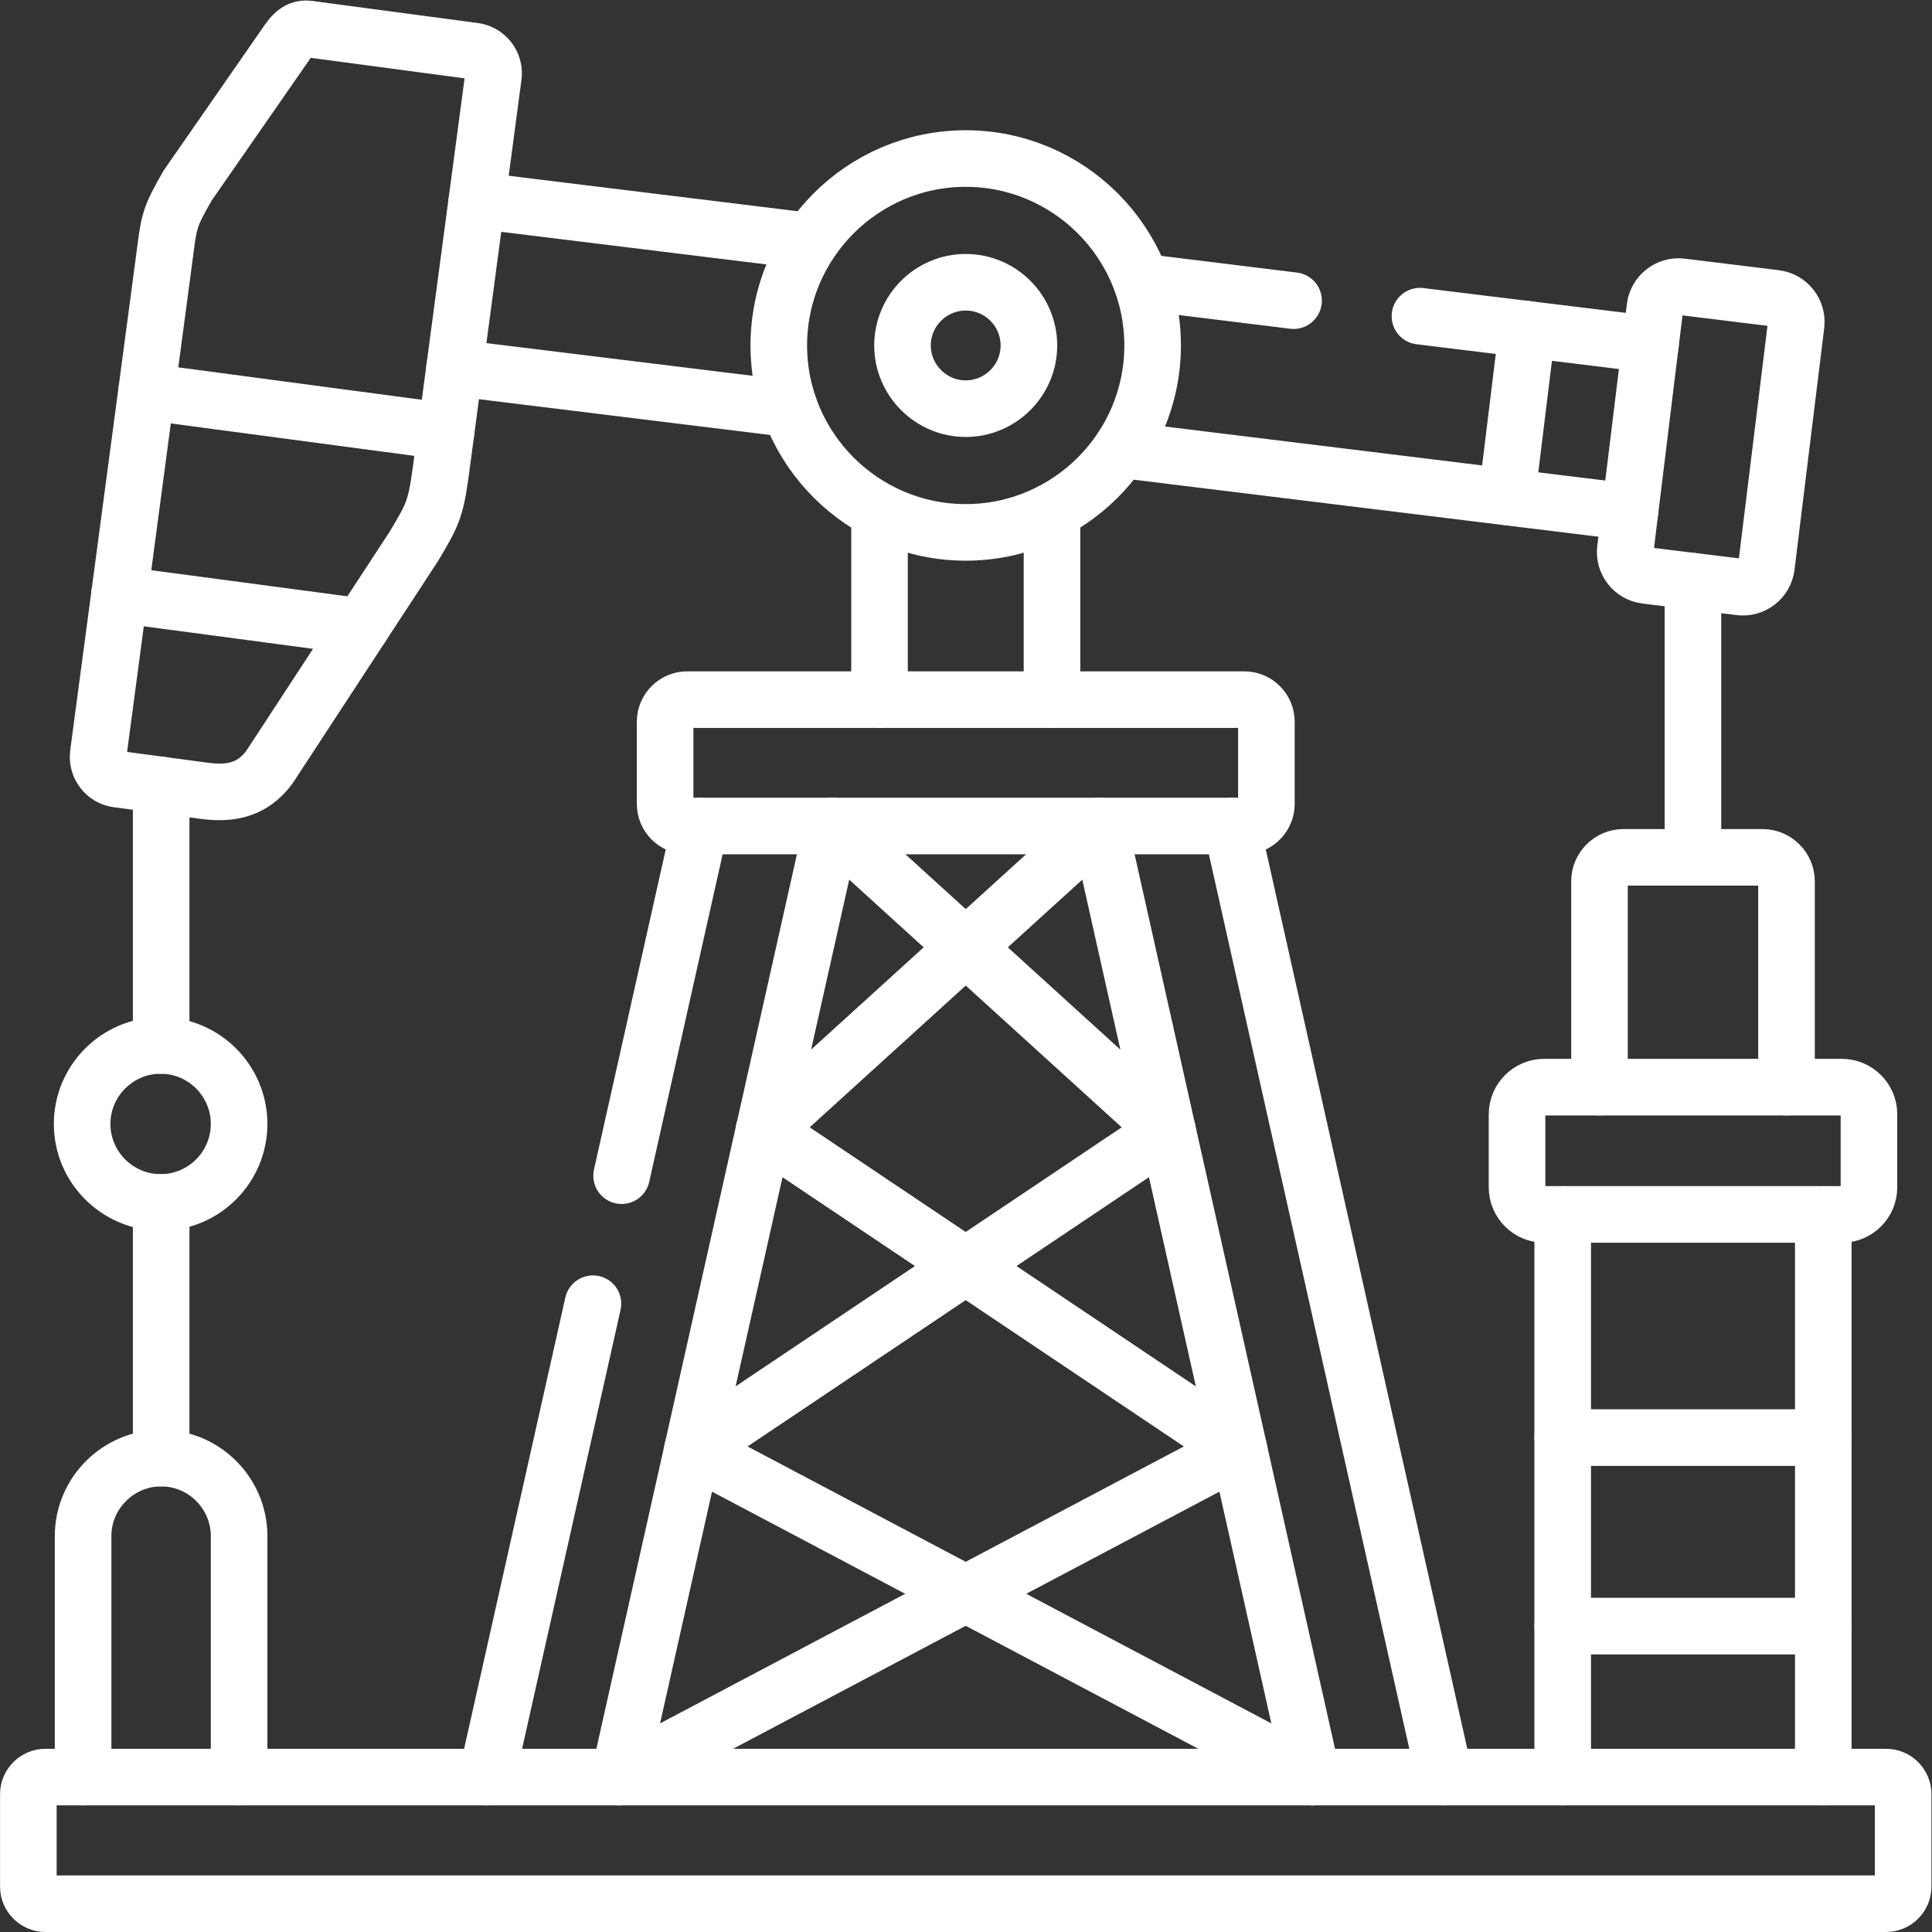 <svg version="1.1" id="svg9" xml:space="preserve" width="300" height="300" viewBox="0 0 682.667 682.667" xmlns="http://www.w3.org/2000/svg" xmlns:svg="http://www.w3.org/2000/svg" xmlns:xlink="http://www.w3.org/1999/xlink" xmlns:svgjs="http://svgjs.dev/svgjs"><rect x="0" y="0" width="682.667" height="682.667" fill="#333333" stroke="none"/><g width="100%" height="100%" transform="matrix(1,0,0,1,0,0)"><defs id="defs13"><clipPath clipPathUnits="userSpaceOnUse" id="clipPath55"><path d="M 0,512 H 512 V 0 H 0 Z" id="path53" fill="#ffffff" fill-opacity="1" data-original-color="#000000ff" stroke="none" stroke-opacity="1"/></clipPath></defs><g id="g15" transform="matrix(1.333,0,0,-1.333,0,682.667)"><g id="g17" transform="translate(164.091,41.062)"><path d="M 0,0 164.316,86.879" style="stroke-linecap: round; stroke-linejoin: round; stroke-miterlimit: 10; stroke-dasharray: none;" id="path19" fill="none" fill-opacity="1" stroke="#ffffff" stroke-opacity="1" data-original-stroke-color="#000000ff" stroke-width="15" data-original-stroke-width="15"/></g><g id="g21" transform="translate(347.88,41.062)"><path d="M 0,0 -164.316,86.879" style="stroke-linecap: round; stroke-linejoin: round; stroke-miterlimit: 10; stroke-dasharray: none;" id="path23" fill="none" fill-opacity="1" stroke="#ffffff" stroke-opacity="1" data-original-stroke-color="#000000ff" stroke-width="15" data-original-stroke-width="15"/></g><g id="g25" transform="translate(183.565,127.941)"><path d="M 0,0 125.908,84.471" style="stroke-linecap: round; stroke-linejoin: round; stroke-miterlimit: 10; stroke-dasharray: none;" id="path27" fill="none" fill-opacity="1" stroke="#ffffff" stroke-opacity="1" data-original-stroke-color="#000000ff" stroke-width="15" data-original-stroke-width="15"/></g><g id="g29" transform="translate(328.407,127.941)"><path d="M 0,0 -125.908,84.471" style="stroke-linecap: round; stroke-linejoin: round; stroke-miterlimit: 10; stroke-dasharray: none;" id="path31" fill="none" fill-opacity="1" stroke="#ffffff" stroke-opacity="1" data-original-stroke-color="#000000ff" stroke-width="15" data-original-stroke-width="15"/></g><g id="g33" transform="translate(202.499,212.412)"><path d="M 0,0 88.89,80.757" style="stroke-linecap: round; stroke-linejoin: round; stroke-miterlimit: 10; stroke-dasharray: none;" id="path35" fill="none" fill-opacity="1" stroke="#ffffff" stroke-opacity="1" data-original-stroke-color="#000000ff" stroke-width="15" data-original-stroke-width="15"/></g><g id="g37" transform="translate(309.473,212.412)"><path d="M 0,0 -88.861,80.757" style="stroke-linecap: round; stroke-linejoin: round; stroke-miterlimit: 10; stroke-dasharray: none;" id="path39" fill="none" fill-opacity="1" stroke="#ffffff" stroke-opacity="1" data-original-stroke-color="#000000ff" stroke-width="15" data-original-stroke-width="15"/></g><g id="g41" transform="translate(42.718,193.392)"><path d="M 0,0 V -67.775 M 0,110.633 V 41.611" style="stroke-linecap: round; stroke-linejoin: round; stroke-miterlimit: 10; stroke-dasharray: none;" id="path43" fill="none" fill-opacity="1" stroke="#ffffff" stroke-opacity="1" data-original-stroke-color="#000000ff" stroke-width="15" data-original-stroke-width="15"/></g><g id="g45" transform="translate(448.76,358.052)"><path d="M 0,0 V -73.188" style="stroke-linecap: round; stroke-linejoin: round; stroke-miterlimit: 10; stroke-dasharray: none;" id="path47" fill="none" fill-opacity="1" stroke="#ffffff" stroke-opacity="1" data-original-stroke-color="#000000ff" stroke-width="15" data-original-stroke-width="15"/></g><g id="g49"><g id="g51" clip-path="url(#clipPath55)"><g id="g57" transform="translate(182.175,293.168)"><path d="m 0,0 h 147.649 c 3.231,0 5.868,2.636 5.868,5.868 v 21.769 c 0,3.232 -2.637,5.868 -5.868,5.868 H 0 c -3.231,0 -5.867,-2.636 -5.867,-5.868 V 5.868 C -5.867,2.636 -3.231,0 0,0 Z" style="stroke-linecap: round; stroke-linejoin: round; stroke-miterlimit: 10; stroke-dasharray: none;" id="path59" fill="none" fill-opacity="1" stroke="#ffffff" stroke-opacity="1" data-original-stroke-color="#000000ff" stroke-width="15" data-original-stroke-width="15"/></g><g id="g61" transform="translate(157.175,166.548)"><path d="M 0,0 -28.146,-125.486 M 28.373,126.621 7.596,33.93 m -0.68,-159.416 56.52,252.107" style="stroke-linecap: round; stroke-linejoin: round; stroke-miterlimit: 10; stroke-dasharray: none;" id="path63" fill="none" fill-opacity="1" stroke="#ffffff" stroke-opacity="1" data-original-stroke-color="#000000ff" stroke-width="15" data-original-stroke-width="15"/></g><g id="g65" transform="translate(326.452,293.168)"><path d="m 0,0 56.491,-252.107 m -35.062,0 L -35.063,0" style="stroke-linecap: round; stroke-linejoin: round; stroke-miterlimit: 10; stroke-dasharray: none;" id="path67" fill="none" fill-opacity="1" stroke="#ffffff" stroke-opacity="1" data-original-stroke-color="#000000ff" stroke-width="15" data-original-stroke-width="15"/></g><g id="g69" transform="translate(278.86,326.673)"><path d="m 0,0 v 49.917 m -45.721,0 V 0" style="stroke-linecap: round; stroke-linejoin: round; stroke-miterlimit: 10; stroke-dasharray: none;" id="path71" fill="none" fill-opacity="1" stroke="#ffffff" stroke-opacity="1" data-original-stroke-color="#000000ff" stroke-width="15" data-original-stroke-width="15"/></g><g id="g73" transform="translate(95.78,346.005)"><path d="M 0,0 -64.116,8.532" style="stroke-linecap: round; stroke-linejoin: round; stroke-miterlimit: 10; stroke-dasharray: none;" id="path75" fill="none" fill-opacity="1" stroke="#ffffff" stroke-opacity="1" data-original-stroke-color="#000000ff" stroke-width="15" data-original-stroke-width="15"/></g><g id="g77" transform="translate(118.257,397.736)"><path d="M 0,0 -79.422,10.573" style="stroke-linecap: round; stroke-linejoin: round; stroke-miterlimit: 10; stroke-dasharray: none;" id="path79" fill="none" fill-opacity="1" stroke="#ffffff" stroke-opacity="1" data-original-stroke-color="#000000ff" stroke-width="15" data-original-stroke-width="15"/></g><g id="g81" transform="translate(255.986,403.802)"><path d="M 0,0 C 9.24,0 16.752,7.54 16.752,16.752 16.752,25.993 9.24,33.504 0,33.504 -9.212,33.504 -16.752,25.993 -16.752,16.752 -16.752,7.54 -9.212,0 0,0 Z" style="stroke-linecap: round; stroke-linejoin: round; stroke-miterlimit: 10; stroke-dasharray: none;" id="path83" fill="none" fill-opacity="1" stroke="#ffffff" stroke-opacity="1" data-original-stroke-color="#000000ff" stroke-width="15" data-original-stroke-width="15"/></g><g id="g85" transform="translate(409.304,223.948)"><path d="m 0,0 h 78.941 c 3.94,0 7.171,-3.231 7.171,-7.171 V -26.56 c 0,-3.94 -3.231,-7.171 -7.171,-7.171 H 0 c -3.94,0 -7.171,3.231 -7.171,7.171 V -7.171 C -7.171,-3.231 -3.94,0 0,0 Z" style="stroke-linecap: round; stroke-linejoin: round; stroke-miterlimit: 10; stroke-dasharray: none;" id="path87" fill="none" fill-opacity="1" stroke="#ffffff" stroke-opacity="1" data-original-stroke-color="#000000ff" stroke-width="15" data-original-stroke-width="15"/></g><g id="g89" transform="translate(473.562,223.948)"><path d="m 0,0 v 54.565 c 0,3.487 -2.863,6.35 -6.377,6.35 h -36.849 c -3.486,0 -6.35,-2.863 -6.35,-6.35 V 0" style="stroke-linecap: round; stroke-linejoin: round; stroke-miterlimit: 10; stroke-dasharray: none;" id="path91" fill="none" fill-opacity="1" stroke="#ffffff" stroke-opacity="1" data-original-stroke-color="#000000ff" stroke-width="15" data-original-stroke-width="15"/></g><g id="g93" transform="translate(483.312,131.059)"><path d="M 0,0 H -69.077" style="stroke-linecap: round; stroke-linejoin: round; stroke-miterlimit: 10; stroke-dasharray: none;" id="path95" fill="none" fill-opacity="1" stroke="#ffffff" stroke-opacity="1" data-original-stroke-color="#000000ff" stroke-width="15" data-original-stroke-width="15"/></g><g id="g97" transform="translate(483.312,81.085)"><path d="M 0,0 H -69.077" style="stroke-linecap: round; stroke-linejoin: round; stroke-miterlimit: 10; stroke-dasharray: none;" id="path99" fill="none" fill-opacity="1" stroke="#ffffff" stroke-opacity="1" data-original-stroke-color="#000000ff" stroke-width="15" data-original-stroke-width="15"/></g><g id="g101" transform="translate(483.312,190.217)"><path d="m 0,0 v -149.155 m -69.077,0 V 0" style="stroke-linecap: round; stroke-linejoin: round; stroke-miterlimit: 10; stroke-dasharray: none;" id="path103" fill="none" fill-opacity="1" stroke="#ffffff" stroke-opacity="1" data-original-stroke-color="#000000ff" stroke-width="15" data-original-stroke-width="15"/></g><g id="g105" transform="translate(499.951,41.062)"><path d="m 0,0 h -487.902 c -2.494,0 -4.535,-2.041 -4.535,-4.507 v -24.519 c 0,-2.495 2.041,-4.536 4.535,-4.536 H 0 c 2.494,0 4.535,2.041 4.535,4.536 V -4.507 C 4.535,-2.041 2.494,0 0,0 Z" style="stroke-linecap: round; stroke-linejoin: round; stroke-miterlimit: 10; stroke-dasharray: none;" id="path107" fill="none" fill-opacity="1" stroke="#ffffff" stroke-opacity="1" data-original-stroke-color="#000000ff" stroke-width="15" data-original-stroke-width="15"/></g><g id="g109" transform="translate(22.026,41.062)"><path d="m 0,0 v 63.891 c 0,11.367 9.325,20.664 20.692,20.664 11.366,0 20.663,-9.297 20.663,-20.664 L 41.355,0" style="stroke-linecap: round; stroke-linejoin: round; stroke-miterlimit: 10; stroke-dasharray: none;" id="path111" fill="none" fill-opacity="1" stroke="#ffffff" stroke-opacity="1" data-original-stroke-color="#000000ff" stroke-width="15" data-original-stroke-width="15"/></g><g id="g113" transform="translate(42.576,193.392)"><path d="M 0,0 C 11.48,0 20.806,9.354 20.806,20.806 20.806,32.257 11.48,41.611 0,41.611 -11.451,41.611 -20.805,32.257 -20.805,20.806 -20.805,9.354 -11.451,0 0,0 Z" style="stroke-linecap: round; stroke-linejoin: round; stroke-miterlimit: 10; stroke-dasharray: none;" id="path115" fill="none" fill-opacity="1" stroke="#ffffff" stroke-opacity="1" data-original-stroke-color="#000000ff" stroke-width="15" data-original-stroke-width="15"/></g><g id="g117" transform="translate(399.412,380.417)"><path d="M 0,0 5.442,44.417" style="stroke-linecap: round; stroke-linejoin: round; stroke-miterlimit: 10; stroke-dasharray: none;" id="path119" fill="none" fill-opacity="1" stroke="#ffffff" stroke-opacity="1" data-original-stroke-color="#000000ff" stroke-width="15" data-original-stroke-width="15"/></g><g id="g121" transform="translate(255.986,371.006)"><path d="M 0,0 C 27.296,0 49.547,22.251 49.547,49.548 49.547,76.846 27.296,99.097 0,99.097 -27.296,99.097 -49.547,76.846 -49.547,49.548 -49.547,22.251 -27.296,0 0,0 Z" style="stroke-linecap: round; stroke-linejoin: round; stroke-miterlimit: 10; stroke-dasharray: none;" id="path123" fill="none" fill-opacity="1" stroke="#ffffff" stroke-opacity="1" data-original-stroke-color="#000000ff" stroke-width="15" data-original-stroke-width="15"/></g><g id="g125" transform="translate(470.643,433.055)"><path d="m 0,0 -24.972,3.062 c -3.402,0.425 -6.548,-2.041 -6.973,-5.443 l -7.851,-64.118 c -0.426,-3.401 2.012,-6.548 5.442,-6.973 l 24.972,-3.061 c 3.401,-0.425 6.548,2.04 6.972,5.442 L 5.47,-6.973 C 5.867,-3.571 3.43,-0.425 0,0 Z" style="stroke-linecap: round; stroke-linejoin: round; stroke-miterlimit: 10; stroke-dasharray: none;" id="path127" fill="none" fill-opacity="1" stroke="#ffffff" stroke-opacity="1" data-original-stroke-color="#000000ff" stroke-width="15" data-original-stroke-width="15"/></g><g id="g129" transform="translate(75.003,499.327)"><path d="m 0,0 -25.255,-36.368 c -5.074,-8.815 -4.904,-9.439 -6.236,-19.53 l -17.461,-131.156 c -0.425,-3.259 1.871,-6.264 5.102,-6.689 l 23.329,-3.118 c 8.814,-1.162 13.577,1.786 16.978,6.378 l 38.294,58.534 c 4.649,7.908 5.697,9.325 7.086,19.728 L 55.783,-7.427 c 0.454,3.26 -1.871,6.265 -5.102,6.69 L 6.689,5.131 C 3.458,5.556 1.871,2.693 0,0 Z" style="stroke-linecap: round; stroke-linejoin: round; stroke-miterlimit: 10; stroke-dasharray: none;" id="path131" fill="none" fill-opacity="1" stroke="#ffffff" stroke-opacity="1" data-original-stroke-color="#000000ff" stroke-width="15" data-original-stroke-width="15"/></g><g id="g133" transform="translate(376.396,428.321)"><path d="M 0,0 61.112,-7.483 M -73.782,9.07 -33.504,4.11 m -216.471,26.588 88.409,-10.856 m -5.471,-44.418 -88.862,10.913 M 55.641,-51.93 -79.253,-35.375" style="stroke-linecap: round; stroke-linejoin: round; stroke-miterlimit: 10; stroke-dasharray: none;" id="path135" fill="none" fill-opacity="1" stroke="#ffffff" stroke-opacity="1" data-original-stroke-color="#000000ff" stroke-width="15" data-original-stroke-width="15"/></g></g></g></g></g></svg>